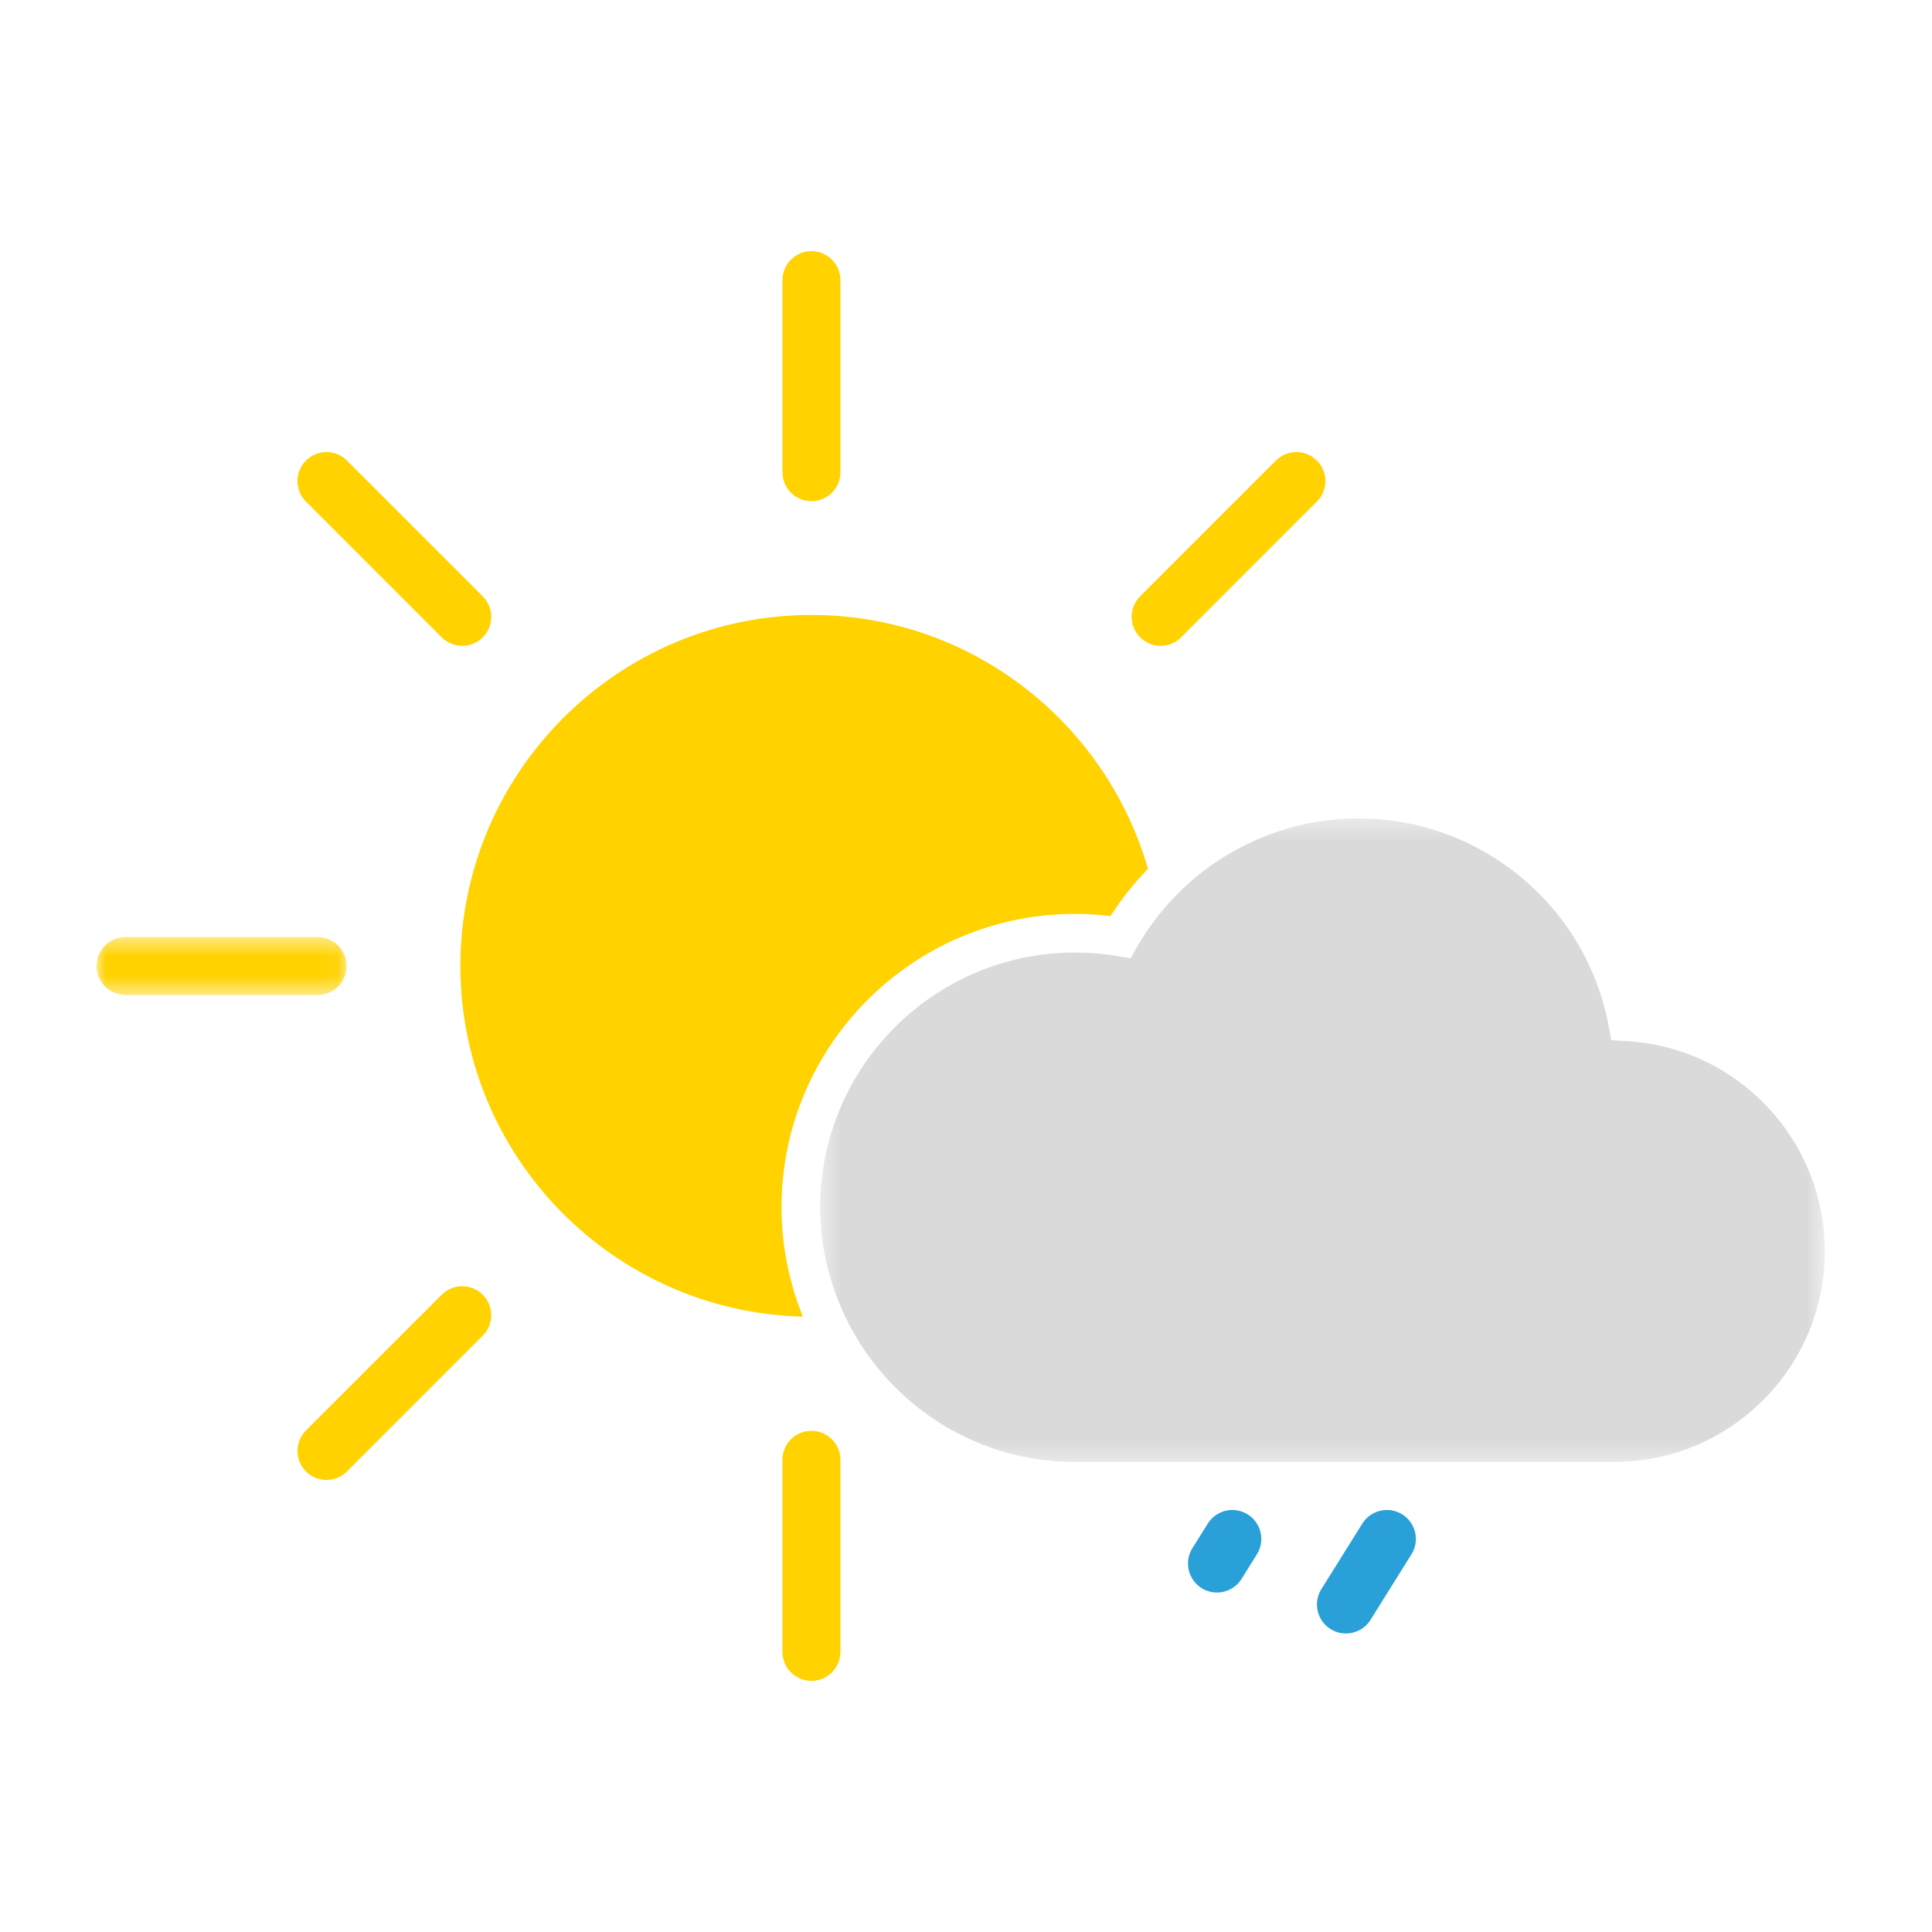 <?xml version="1.0" encoding="UTF-8"?>
<svg width="100px" height="100px" viewBox="0 0 100 100" version="1.1" xmlns="http://www.w3.org/2000/svg" xmlns:xlink="http://www.w3.org/1999/xlink">
    <!-- Generator: Sketch 50.2 (55047) - http://www.bohemiancoding.com/sketch -->
    <title>13</title>
    <desc>Created with Sketch.</desc>
    <defs>
        <polygon id="path-1" points="0 0.5 12.94 0.5 12.94 3.5 0 3.5"></polygon>
        <polygon id="path-3" points="0.453 0.361 52.452 0.361 52.452 33.671 0.453 33.671"></polygon>
    </defs>
    <g id="13" stroke="none" stroke-width="1" fill="none" fill-rule="evenodd">
        <g transform="translate(5, 13)">
            <path d="M37,12.94 C36.171,12.94 35.5,12.269 35.5,11.44 L35.5,1.5 C35.5,0.671 36.171,0 37,0 C37.829,0 38.5,0.671 38.5,1.5 L38.5,11.44 C38.5,12.269 37.829,12.94 37,12.94" id="Fill-1" fill="#FFD200"></path>
            <path d="M37,74 C36.171,74 35.5,73.329 35.5,72.5 L35.5,62.56 C35.5,61.731 36.171,61.06 37,61.06 C37.829,61.06 38.5,61.731 38.5,62.56 L38.5,72.5 C38.5,73.329 37.829,74 37,74" id="Fill-3" fill="#FFD200"></path>
            <path d="M55.074,20.427 C54.69,20.427 54.306,20.281 54.013,19.988 C53.428,19.402 53.428,18.452 54.013,17.866 L61.042,10.838 C61.628,10.252 62.577,10.252 63.163,10.838 C63.749,11.423 63.749,12.373 63.163,12.959 L56.135,19.988 C55.842,20.281 55.458,20.427 55.074,20.427" id="Fill-5" fill="#FFD200"></path>
            <path d="M11.898,63.602 C11.514,63.602 11.13,63.456 10.837,63.163 C10.252,62.578 10.252,61.627 10.837,61.041 L17.866,54.014 C18.452,53.428 19.401,53.428 19.987,54.014 C20.573,54.599 20.573,55.548 19.987,56.135 L12.959,63.163 C12.666,63.456 12.282,63.602 11.898,63.602" id="Fill-7" fill="#FFD200"></path>
            <g id="Group-11" transform="translate(0, 35)">
                <mask id="mask-2" fill="white">
                    <use xlink:href="#path-1"></use>
                </mask>
                <g id="Clip-10"></g>
                <path d="M11.44,3.5 L1.5,3.5 C0.671,3.5 -0,2.829 -0,2 C-0,1.171 0.671,0.5 1.5,0.5 L11.44,0.5 C12.269,0.5 12.94,1.171 12.94,2 C12.94,2.829 12.269,3.5 11.44,3.5" id="Fill-9" fill="#FFD200" mask="url(#mask-2)"></path>
            </g>
            <path d="M18.926,20.427 C18.542,20.427 18.158,20.281 17.865,19.988 L10.837,12.959 C10.251,12.373 10.251,11.423 10.837,10.838 C11.423,10.252 12.372,10.252 12.958,10.838 L19.987,17.866 C20.572,18.452 20.572,19.402 19.987,19.988 C19.694,20.281 19.31,20.427 18.926,20.427" id="Fill-12" fill="#FFD200"></path>
            <path d="M50.636,34.303 C51.25,34.303 51.867,34.341 52.479,34.415 C53.044,33.527 53.698,32.712 54.42,31.971 C52.232,24.397 45.27,18.83 37,18.83 C26.981,18.83 18.83,26.981 18.83,37 C18.83,46.87 26.744,54.91 36.558,55.148 C35.851,53.397 35.452,51.489 35.452,49.487 C35.452,41.115 42.263,34.303 50.636,34.303" id="Fill-14" fill="#FFD200"></path>
            <g id="Group-18" transform="translate(37, 29)">
                <mask id="mask-4" fill="white">
                    <use xlink:href="#path-3"></use>
                </mask>
                <g id="Clip-17"></g>
                <path d="M42.183,11.887 L41.403,11.842 L41.258,11.075 C40.081,4.867 34.634,0.361 28.306,0.361 C24.25,0.361 20.44,2.248 17.959,5.382 C17.558,5.89 17.188,6.427 16.861,6.997 L16.515,7.6 L15.828,7.486 C15.105,7.365 14.368,7.303 13.637,7.303 C6.367,7.303 0.453,13.218 0.453,20.487 C0.453,22.49 0.914,24.382 1.717,26.084 C3.827,30.559 8.37,33.671 13.637,33.671 L41.551,33.671 C47.562,33.671 52.453,28.781 52.453,22.77 C52.453,16.996 47.942,12.216 42.183,11.887" id="Fill-16" fill="#DADADA" mask="url(#mask-4)"></path>
            </g>
            <path d="M64.664,71.549 C64.393,71.549 64.118,71.476 63.871,71.321 C63.168,70.882 62.955,69.957 63.393,69.254 L65.513,65.862 C65.952,65.159 66.876,64.945 67.58,65.384 C68.283,65.823 68.496,66.749 68.057,67.451 L65.937,70.844 C65.653,71.299 65.164,71.549 64.664,71.549" id="Fill-19" fill="#29A0D8"></path>
            <path d="M57.989,69.429 C57.718,69.429 57.443,69.356 57.196,69.201 C56.493,68.762 56.28,67.837 56.718,67.134 L57.513,65.862 C57.952,65.159 58.877,64.945 59.58,65.385 C60.283,65.824 60.496,66.749 60.057,67.451 L59.262,68.724 C58.978,69.179 58.489,69.429 57.989,69.429" id="Fill-21" fill="#29A0D8"></path>
        </g>
    </g>
</svg>